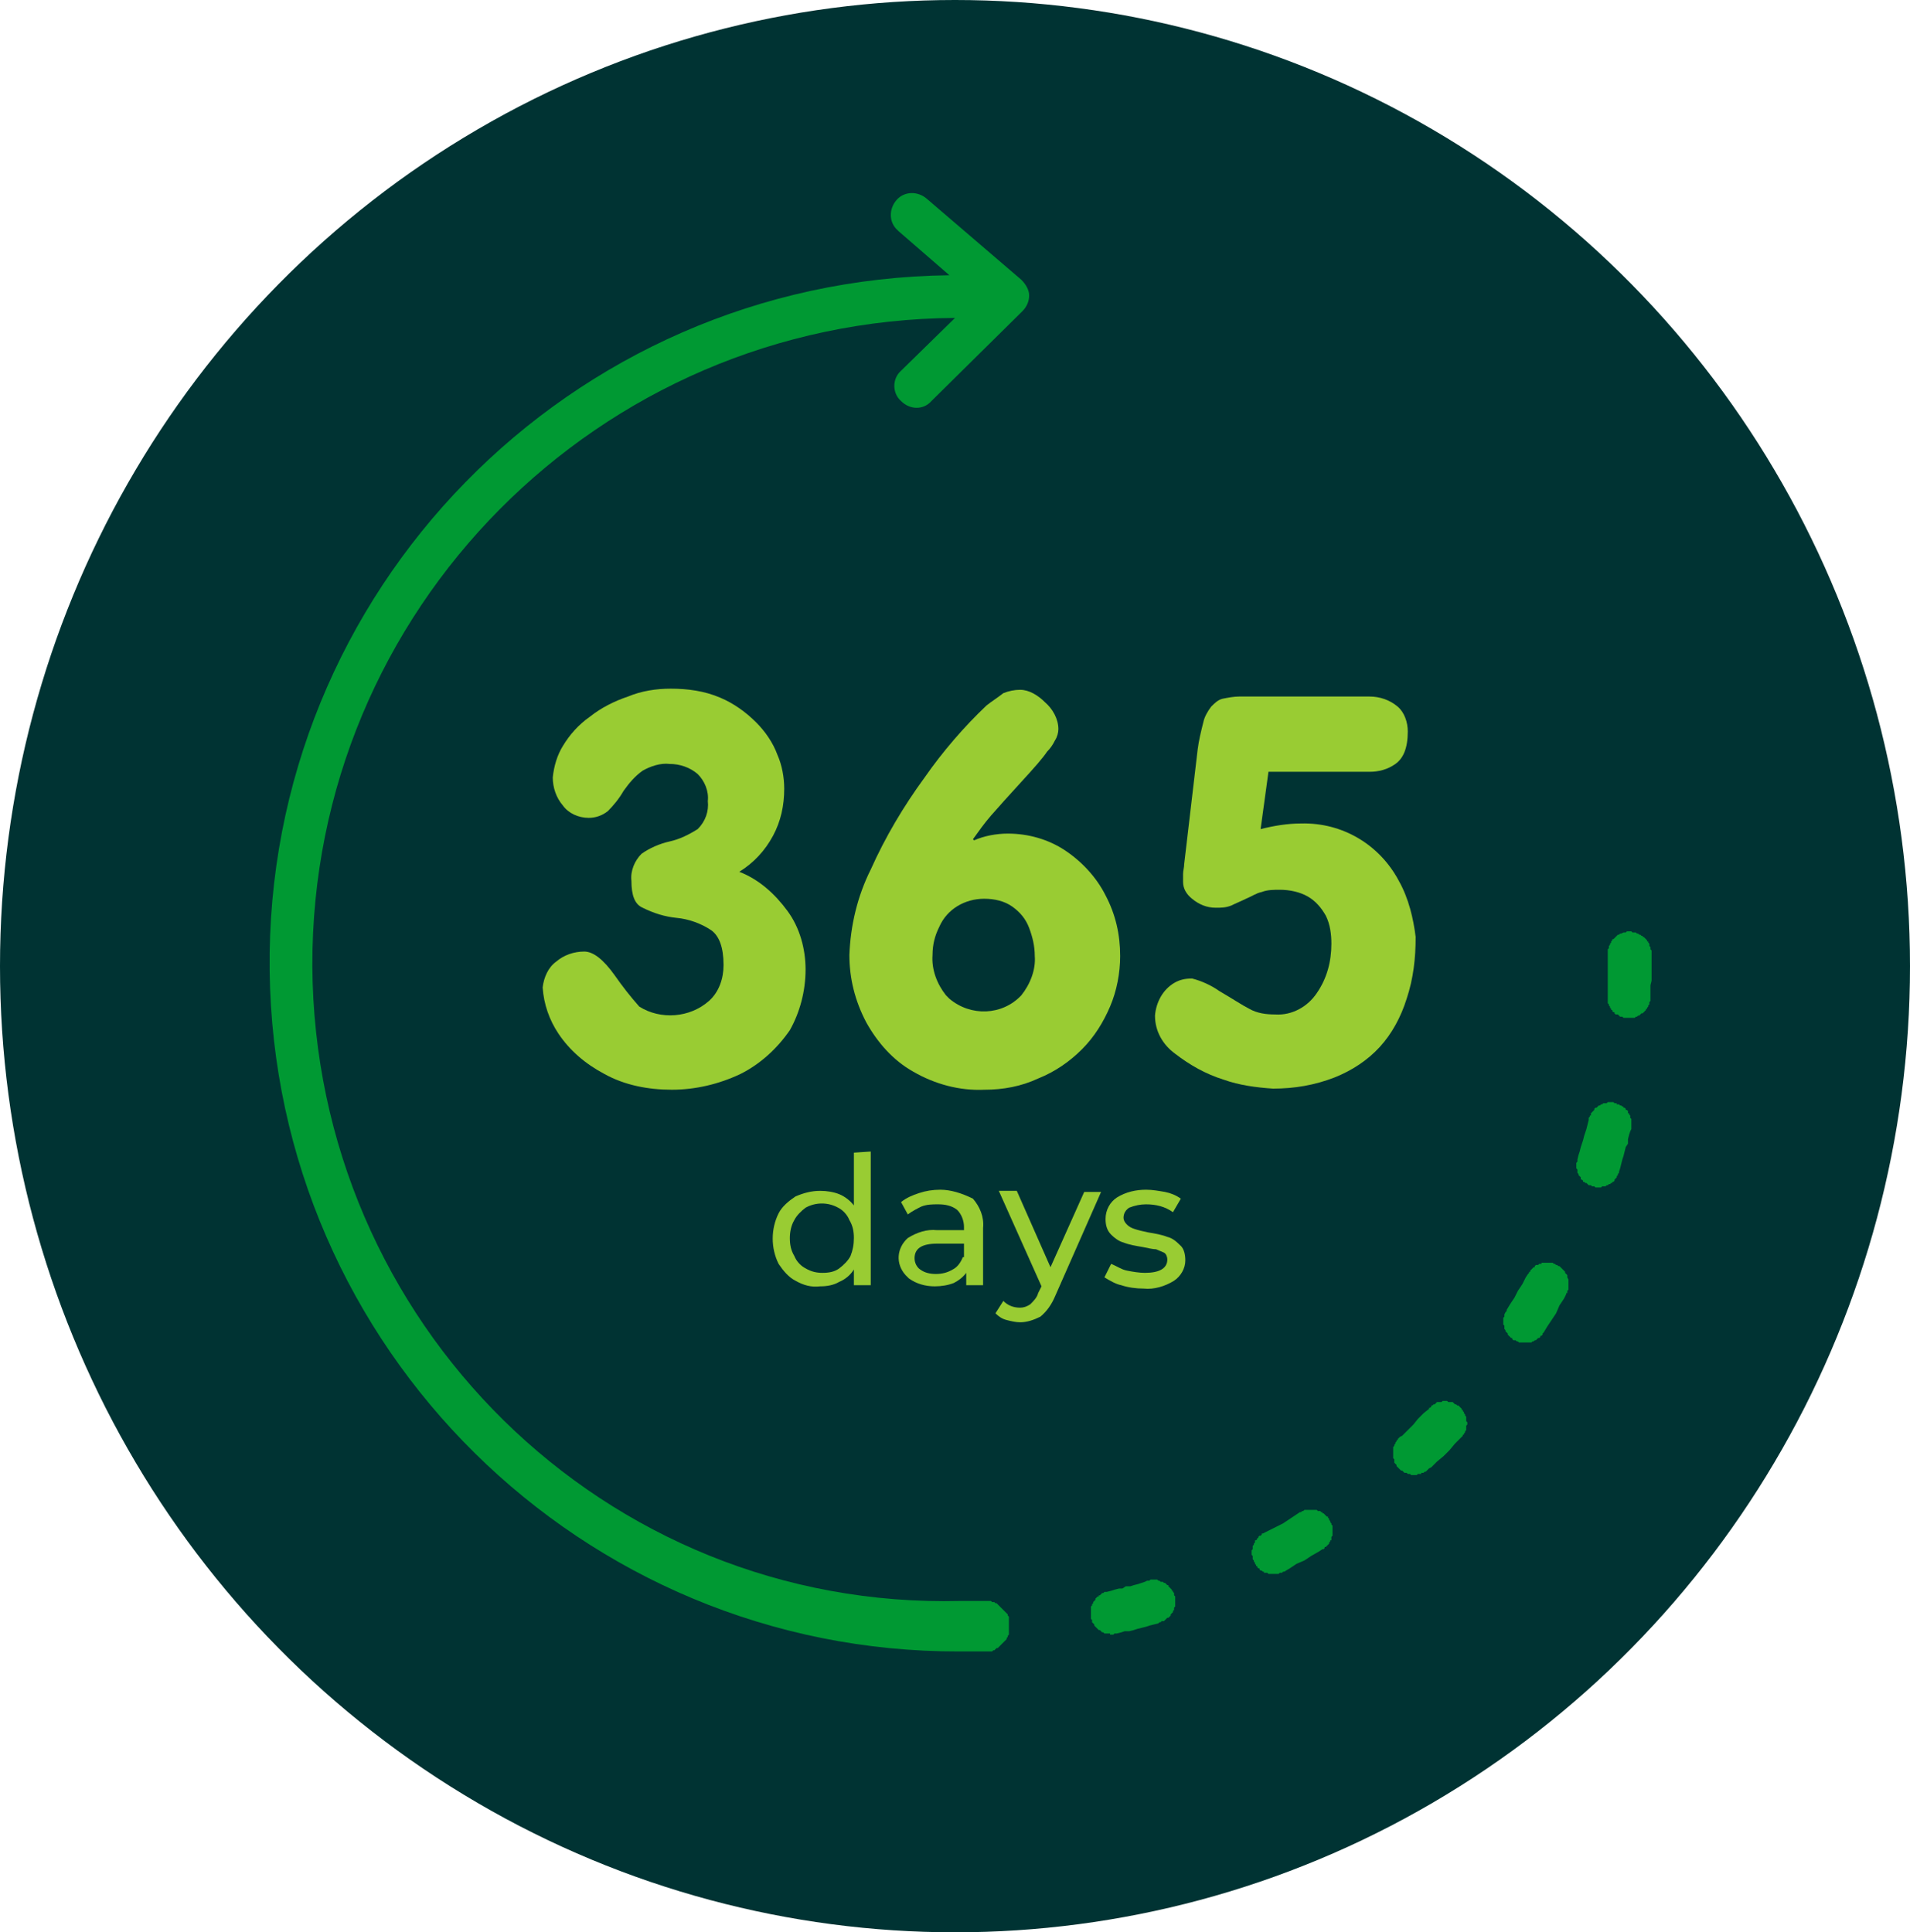 <?xml version="1.0" encoding="utf-8"?>
<!-- Generator: Adobe Illustrator 22.1.0, SVG Export Plug-In . SVG Version: 6.00 Build 0)  -->
<svg version="1.1" id="Layer_1" xmlns="http://www.w3.org/2000/svg" xmlns:xlink="http://www.w3.org/1999/xlink" x="0px" y="0px"
	 viewBox="0 0 170 172" style="enable-background:new 0 0 170 172;" xml:space="preserve">
<style type="text/css">
	.st0{fill:#003333;}
	.st1{fill:#009933;}
	.st2{fill:#99CC33;}
</style>
<ellipse class="st0" cx="85" cy="86" rx="85" ry="86"/>
<g>
	<polygon class="st1" points="147,85.2 147,84.6 146.9,84.5 146.9,84.4 146.9,84.4 146.9,84.3 146.8,84.2 146.8,84.1 146.8,84 
		146.7,83.9 146.7,83.8 146.6,83.8 146.6,83.7 146.5,83.6 146.4,83.5 146.4,83.5 146.3,83.4 146.2,83.4 146.2,83.3 146.1,83.3 
		146,83.2 145.9,83.2 145.8,83.1 145.8,83.1 145.7,83.1 145.6,83 145.5,83 145.4,83 145.3,83 145.2,82.9 144.8,82.9 144.7,83 
		144.6,83 144.5,83 144.5,83 144.3,83.1 144.3,83.1 144.2,83.1 144.1,83.2 144,83.2 143.9,83.3 143.9,83.3 143.8,83.4 143.7,83.5 
		143.7,83.5 143.6,83.6 143.5,83.6 143.5,83.7 143.4,83.8 143.4,83.9 143.3,84 143.3,84 143.3,84.1 143.2,84.2 143.2,84.3 
		143.2,84.4 143.1,84.5 143.1,84.6 143.1,84.7 143.1,86.8 143.1,87.2 143.1,88 143.1,88.3 143.1,89 143.1,89.1 143.1,89.2 
		143.1,89.3 143.2,89.4 143.2,89.5 143.2,89.5 143.3,89.6 143.3,89.7 143.4,89.8 143.4,89.9 143.5,89.9 143.5,90 143.6,90.1 
		143.7,90.1 143.7,90.2 143.8,90.3 143.9,90.3 144,90.3 144.1,90.4 144.1,90.4 144.2,90.5 144.3,90.5 144.4,90.5 144.5,90.6 
		144.6,90.6 144.7,90.6 144.8,90.6 145.1,90.6 145.2,90.6 145.3,90.6 145.4,90.6 145.5,90.6 145.6,90.5 145.6,90.5 145.7,90.5 
		145.8,90.4 145.9,90.4 146,90.3 146,90.3 146.1,90.2 146.2,90.2 146.3,90.1 146.3,90.1 146.4,90 146.5,89.9 146.5,89.8 146.6,89.8 
		146.6,89.7 146.7,89.6 146.7,89.5 146.8,89.4 146.8,89.4 146.8,89.3 146.8,89.2 146.9,89.1 146.9,89 146.9,88.9 146.9,88.5 
		146.9,88.1 146.9,87.7 147,87.3 147,86.5 147,86.2 147,85.3 	"/>
	<polygon class="st1" points="145.2,99.7 145.2,99.7 145.2,99.6 145.1,99.5 145.1,99.4 145.1,99.3 145,99.2 145,99.1 144.9,99.1 
		144.9,99 144.9,98.9 144.8,98.8 144.7,98.8 144.7,98.7 144.6,98.6 144.5,98.6 144.5,98.5 144.4,98.5 144.3,98.4 144.2,98.4 
		144.1,98.3 144,98.3 143.9,98.3 143.9,98.2 143.7,98.2 143.7,98.2 143.6,98.1 143.1,98.1 143,98.2 142.9,98.2 142.8,98.2 
		142.7,98.2 142.6,98.3 142.6,98.3 142.5,98.3 142.4,98.4 142.3,98.4 142.2,98.5 142.2,98.5 142.1,98.6 142,98.6 141.9,98.7 
		141.9,98.8 141.8,98.9 141.8,98.9 141.7,99 141.6,99.1 141.6,99.2 141.6,99.3 141.5,99.3 141.5,99.4 141.4,99.5 141.4,99.6 
		141.4,99.7 141.3,100.1 141.2,100.5 141.1,100.8 141,101.1 140.9,101.5 140.8,101.8 140.7,102.1 140.6,102.5 140.5,102.8 
		140.4,103.2 140.4,103.3 140.4,103.4 140.3,103.5 140.3,104 140.4,104.1 140.4,104.2 140.4,104.3 140.4,104.4 140.5,104.5 
		140.5,104.6 140.5,104.6 140.6,104.7 140.7,104.8 140.7,104.9 140.7,105 140.8,105 140.9,105.1 140.9,105.2 141,105.2 141.1,105.3 
		141.2,105.3 141.3,105.4 141.3,105.4 141.4,105.5 141.5,105.5 141.6,105.5 141.7,105.6 141.8,105.6 141.9,105.6 142,105.7 
		142.1,105.7 142.2,105.7 142.4,105.7 142.4,105.7 142.5,105.7 142.6,105.6 142.7,105.6 142.8,105.6 142.9,105.6 143,105.5 
		143.1,105.5 143.1,105.5 143.2,105.4 143.3,105.4 143.4,105.3 143.5,105.3 143.5,105.2 143.6,105.2 143.7,105.1 143.7,105 
		143.8,104.9 143.8,104.9 143.9,104.8 143.9,104.7 144,104.6 144,104.5 144.1,104.4 144.1,104.3 144.2,104 144.3,103.6 144.4,103.2 
		144.5,102.9 144.6,102.5 144.7,102.1 144.9,101.8 144.9,101.4 145,101 145.1,100.7 145.2,100.5 145.2,100.4 145.2,100.3 
		145.2,100.2 145.2,99.8 145.2,99.8 	"/>
	<polygon class="st1" points="139.6,114 139.6,113.9 139.6,113.9 139.5,113.7 139.5,113.7 139.5,113.6 139.5,113.5 139.4,113.4 
		139.4,113.4 139.3,113.3 139.3,113.2 139.2,113.1 139.1,113 139.1,113 139,112.9 138.9,112.8 138.9,112.8 138.8,112.7 138.7,112.7 
		138.6,112.6 138.5,112.6 138.4,112.5 138.3,112.5 138.3,112.5 138.2,112.4 138.1,112.4 138,112.4 137.9,112.4 137.5,112.4 
		137.4,112.4 137.3,112.4 137.2,112.4 137.2,112.5 137.1,112.5 137,112.5 136.9,112.6 136.8,112.6 136.7,112.6 136.6,112.7 
		136.6,112.8 136.5,112.8 136.4,112.9 136.4,112.9 136.3,113 136.2,113.1 136.2,113.2 136.1,113.2 136.1,113.3 136,113.4 
		135.8,113.7 135.5,114.3 135.1,114.9 134.8,115.5 134.4,116.1 134.1,116.6 134.1,116.7 134,116.8 134,116.8 133.9,117 133.9,117 
		133.9,117.1 133.9,117.2 133.8,117.3 133.8,117.5 133.8,117.6 133.8,117.7 133.8,117.8 133.8,117.9 133.9,118 133.9,118 
		133.9,118.1 133.9,118.2 133.9,118.3 134,118.4 134,118.5 134.1,118.6 134.1,118.6 134.2,118.7 134.2,118.8 134.3,118.9 
		134.3,118.9 134.4,119 134.5,119.1 134.6,119.1 134.6,119.2 134.7,119.3 134.8,119.3 134.9,119.3 135,119.4 135.1,119.4 
		135.2,119.5 135.3,119.5 135.3,119.5 135.4,119.5 135.5,119.5 135.6,119.5 135.9,119.5 136,119.5 136.1,119.5 136.2,119.5 
		136.3,119.5 136.4,119.4 136.4,119.4 136.5,119.4 136.6,119.3 136.7,119.3 136.8,119.2 136.8,119.2 136.9,119.1 137,119.1 
		137.1,119 137.1,118.9 137.2,118.9 137.3,118.8 137.3,118.7 137.4,118.6 137.7,118.1 138.1,117.5 138.5,116.9 138.8,116.2 
		139.2,115.6 139.4,115.2 139.4,115.1 139.5,115.1 139.5,115 139.5,114.9 139.6,114.8 139.6,114.7 139.6,114.6 139.6,114.5 
		139.6,114.1 139.6,114 	"/>
	<polygon class="st1" points="130.5,126.4 130.5,126.4 130.5,126.3 130.5,126.2 130.5,126.1 130.4,126 130.4,126 130.4,125.9 
		130.3,125.8 130.3,125.7 130.2,125.6 130.2,125.5 130.1,125.5 130.1,125.4 130,125.3 129.9,125.2 129.9,125.2 129.8,125.1 
		129.7,125.1 129.6,125 129.5,125 129.4,124.9 129.4,124.9 129.3,124.8 129.2,124.8 129.1,124.8 129,124.8 128.9,124.8 128.8,124.7 
		128.4,124.7 128.3,124.8 128.2,124.8 128.1,124.8 128,124.8 127.9,124.8 127.8,124.9 127.8,124.9 127.7,125 127.6,125 127.5,125.1 
		127.4,125.1 127.4,125.2 127.3,125.3 127.2,125.3 127.2,125.4 126.7,125.8 126.2,126.3 125.8,126.8 125.3,127.3 124.8,127.8 
		124.6,127.9 124.5,128 124.4,128.1 124.4,128.2 124.3,128.2 124.3,128.3 124.2,128.4 124.2,128.5 124.1,128.6 124.1,128.6 
		124.1,128.7 124,128.8 124,128.9 124,129 124,129.1 124,129.5 124,129.6 124,129.7 124,129.8 124.1,129.9 124.1,130 124.1,130.1 
		124.1,130.2 124.2,130.3 124.3,130.4 124.3,130.4 124.3,130.5 124.4,130.6 124.5,130.7 124.5,130.7 124.6,130.8 124.7,130.9 
		124.8,130.9 124.9,131 124.9,131 125,131.1 125.1,131.1 125.2,131.1 125.3,131.2 125.4,131.2 125.4,131.2 125.5,131.2 125.6,131.3 
		126.1,131.3 126.2,131.2 126.3,131.2 126.3,131.2 126.5,131.2 126.5,131.1 126.6,131.1 126.7,131.1 126.8,131 126.9,131 127,130.9 
		127,130.9 127.1,130.8 127.2,130.7 127.4,130.6 127.9,130.1 128.5,129.6 129,129.1 129.5,128.5 130,128 130,128 130.1,127.9 
		130.2,127.8 130.2,127.7 130.3,127.7 130.3,127.6 130.4,127.5 130.4,127.4 130.5,127.3 130.5,127.2 130.5,127.2 130.5,127 
		130.5,126.9 130.5,126.9 130.6,126.8 130.6,126.6 130.5,126.5 	"/>
	<polygon class="st1" points="118.6,135.9 118.6,135.8 118.5,135.7 118.5,135.6 118.4,135.5 118.4,135.4 118.4,135.4 118.3,135.3 
		118.3,135.2 118.2,135.1 118.2,135 118.1,135 118,134.9 117.9,134.8 117.9,134.8 117.8,134.7 117.7,134.7 117.7,134.6 117.6,134.6 
		117.5,134.5 117.4,134.5 117.3,134.5 117.2,134.4 117.1,134.4 117,134.4 116.9,134.4 116.9,134.4 116.5,134.4 116.4,134.4 
		116.3,134.4 116.2,134.4 116.1,134.4 116,134.5 115.9,134.5 115.8,134.6 115.8,134.6 115.7,134.6 115.4,134.8 114.8,135.2 
		114.2,135.6 113.6,135.9 113,136.2 112.4,136.5 112.3,136.5 112.3,136.6 112.2,136.7 112.1,136.7 112,136.8 112,136.9 111.9,136.9 
		111.9,137 111.8,137.1 111.7,137.1 111.7,137.2 111.7,137.3 111.6,137.4 111.6,137.5 111.5,137.6 111.5,137.7 111.5,137.7 
		111.5,137.8 111.5,137.9 111.4,138 111.4,138.4 111.5,138.5 111.5,138.6 111.5,138.7 111.5,138.8 111.5,138.8 111.6,138.9 
		111.6,139 111.7,139.1 111.7,139.2 111.8,139.3 111.8,139.4 111.9,139.4 111.9,139.5 112,139.6 112.1,139.6 112.1,139.7 
		112.2,139.8 112.3,139.8 112.4,139.9 112.5,139.9 112.5,140 112.6,140 112.7,140 112.8,140 112.9,140.1 113,140.1 113.1,140.1 
		113.2,140.1 113.5,140.1 113.7,140.1 113.7,140.1 113.8,140.1 113.9,140 114,140 114.1,140 114.2,139.9 114.3,139.9 114.8,139.6 
		115.4,139.2 116.1,138.9 116.7,138.5 117.4,138.1 117.7,137.9 117.8,137.9 117.9,137.8 117.9,137.7 118,137.7 118.1,137.6 
		118.2,137.5 118.2,137.5 118.3,137.4 118.3,137.3 118.4,137.2 118.4,137.1 118.5,137.1 118.5,137 118.5,136.9 118.5,136.8 
		118.6,136.7 118.6,136.6 118.6,136.6 118.6,136.4 118.6,136.1 118.6,136 	"/>
	<polygon class="st1" points="104.6,142.2 104.6,142.2 104.6,142.1 104.5,142 104.5,141.9 104.5,141.8 104.4,141.7 104.4,141.6 
		104.3,141.6 104.3,141.5 104.2,141.4 104.1,141.3 104.1,141.3 104,141.2 104,141.1 103.9,141.1 103.8,141 103.8,141 103.7,140.9 
		103.6,140.9 103.5,140.8 103.4,140.8 103.3,140.8 103.2,140.7 103.2,140.7 103.1,140.7 103,140.6 102.4,140.6 102.3,140.7 
		102.2,140.7 102.1,140.7 101.9,140.8 101.6,140.9 101.3,141 100.9,141.1 100.6,141.2 100.2,141.2 99.9,141.4 99.6,141.4 
		99.2,141.5 98.9,141.6 98.5,141.7 98.4,141.7 98.3,141.7 98.2,141.8 98.2,141.8 98.1,141.8 98,141.9 97.9,142 97.8,142 97.8,142.1 
		97.7,142.1 97.6,142.2 97.6,142.2 97.5,142.3 97.5,142.4 97.4,142.5 97.3,142.6 97.3,142.6 97.3,142.7 97.2,142.8 97.2,142.9 
		97.1,143 97.1,143.1 97.1,143.2 97.1,143.2 97.1,143.3 97.1,143.8 97.1,143.9 97.1,144 97.1,144.1 97.2,144.2 97.2,144.3 
		97.2,144.4 97.3,144.5 97.3,144.5 97.4,144.6 97.4,144.7 97.5,144.8 97.5,144.8 97.6,144.9 97.7,145 97.7,145 97.8,145.1 
		97.9,145.1 98,145.2 98,145.2 98.1,145.3 98.2,145.3 98.3,145.4 98.4,145.4 98.5,145.4 98.6,145.4 98.6,145.4 98.8,145.4 
		98.8,145.5 99.1,145.5 99.2,145.4 99.3,145.4 99.4,145.4 99.8,145.3 100.1,145.2 100.5,145.2 100.9,145.1 101.2,145 101.6,144.9 
		102,144.8 102.3,144.7 102.7,144.6 103.1,144.5 103.2,144.4 103.3,144.4 103.4,144.3 103.5,144.3 103.6,144.3 103.7,144.2 
		103.8,144.1 103.8,144.1 103.9,144 104,144 104.1,143.9 104.1,143.9 104.2,143.8 104.2,143.7 104.3,143.6 104.4,143.5 104.4,143.5 
		104.4,143.4 104.5,143.3 104.5,143.2 104.5,143.1 104.6,143 104.6,143 104.6,142.9 104.6,142.8 104.6,142.4 104.6,142.3 	"/>
	<path class="st1" d="M82.5,17.7c-0.8-0.7-2-0.7-2.7,0.1s-0.7,2,0.1,2.7c0,0,0,0,0.1,0.1l4.5,3.9C50.7,24.9,23.6,52.6,24,86.4
		c0.4,33.6,27.8,60.7,61.4,60.6h0.9l0.4,0h0.9l0.1,0h0.1l0.1,0H88l0.1,0l0.1,0l0.1,0l0.1-0.1l0.1,0l0.1-0.1l0.1-0.1l0.1,0l0.1-0.1
		l0.1-0.1l0.1-0.1l0.1-0.1l0.1-0.1l0.1-0.1l0.1-0.1l0.1-0.1l0-0.1l0.1-0.1l0-0.1l0.1-0.1l0-0.1l0-0.1v-0.1l0-0.1l0-0.1v-0.4l0-0.1
		v-0.1l0-0.1l0-0.1l0-0.1l0-0.1l0-0.1l-0.1-0.1l0-0.1l-0.1-0.1l-0.1-0.1l-0.1-0.1l-0.1-0.1l-0.1-0.1l-0.1-0.1l-0.1-0.1l-0.1-0.1
		l-0.1-0.1l-0.1-0.1l-0.1,0l-0.1-0.1l-0.1,0l-0.1,0l-0.1-0.1l-0.1,0h-0.1l-0.1,0h-0.1l-0.1,0h-0.3l-0.4,0h-1.5
		C53.8,143.3,28,117.7,27.8,86C27.7,54.3,53.3,28.5,85,28.3l-4.8,4.7c-0.8,0.7-0.8,2,0,2.7c0,0,0,0,0,0c0.8,0.8,2,0.8,2.7,0
		c0,0,0,0,0,0l8.1-8c0.4-0.4,0.6-0.9,0.6-1.4c0-0.5-0.3-1-0.7-1.4L82.5,17.7z"/>
</g>
<g>
	<path class="st2" d="M71.7,86.3c0-1.8-0.5-3.7-1.6-5.2c-1.1-1.5-2.5-2.8-4.3-3.5c1.3-0.8,2.3-1.9,3-3.2c0.7-1.3,1-2.7,1-4.2
		c0-1-0.2-2.1-0.6-3c-0.4-1.1-1.1-2.1-1.9-2.9c-0.9-0.9-2-1.7-3.2-2.2c-1.4-0.6-2.9-0.8-4.4-0.8c-1.3,0-2.6,0.2-3.8,0.7
		c-1.2,0.4-2.4,1-3.4,1.8c-1,0.7-1.8,1.6-2.4,2.6c-0.5,0.8-0.8,1.8-0.9,2.8c0,0.9,0.3,1.8,0.9,2.5c0.5,0.7,1.4,1.1,2.3,1.1
		c0.6,0,1.2-0.2,1.7-0.6c0.5-0.5,1-1.1,1.4-1.8c0.5-0.7,1-1.3,1.7-1.8c0.7-0.4,1.6-0.7,2.4-0.6c0.9,0,1.8,0.3,2.5,0.9
		c0.6,0.6,1,1.5,0.9,2.4c0.1,0.9-0.2,1.8-0.9,2.5c-0.8,0.5-1.6,0.9-2.5,1.1c-0.9,0.2-1.8,0.6-2.5,1.1c-0.6,0.6-1,1.5-0.9,2.4
		c0,1.3,0.3,2.1,1,2.4c1,0.5,2,0.8,3,0.9c1.1,0.1,2.2,0.5,3.1,1.1c0.7,0.5,1.1,1.5,1.1,3.1c0,1.2-0.4,2.4-1.3,3.2
		c-1.7,1.5-4.3,1.7-6.2,0.5c-0.8-0.9-1.5-1.8-2.2-2.8c-1-1.4-1.9-2.1-2.7-2.1c-0.9,0-1.8,0.3-2.5,0.9c-0.7,0.5-1.1,1.4-1.2,2.3
		c0.1,1.5,0.6,2.9,1.4,4.1c1,1.5,2.4,2.7,4.1,3.6c1.8,1,3.9,1.4,6,1.4c2.1,0,4.2-0.5,6.1-1.4c1.8-0.9,3.3-2.3,4.4-3.9
		C71.2,90.1,71.7,88.2,71.7,86.3z"/>
	<path class="st2" d="M96.3,93.4c1.1-1.1,1.9-2.4,2.5-3.8c0.6-1.4,0.9-3,0.9-4.5c0-1.9-0.4-3.7-1.3-5.4c-0.8-1.6-2.1-3-3.6-4
		c-1.5-1-3.3-1.5-5.1-1.5c-1,0-2.1,0.2-3,0.6l-0.1-0.1c0.5-0.7,1-1.4,1.6-2.1c0.7-0.8,1.6-1.8,2.7-3s1.9-2.1,2.3-2.7
		c0.3-0.3,0.5-0.6,0.7-1c0.2-0.3,0.3-0.7,0.3-1c0-0.9-0.5-1.8-1.2-2.4c-0.6-0.6-1.4-1.1-2.2-1.1c-0.5,0-1,0.1-1.5,0.3
		c-0.5,0.4-1,0.7-1.5,1.1c-2,1.9-3.9,4.1-5.5,6.4c-1.9,2.6-3.5,5.3-4.8,8.2c-1.2,2.4-1.8,5-1.9,7.6c0,2.1,0.5,4.1,1.5,6
		c1,1.8,2.4,3.4,4.2,4.4c1.9,1.1,4.1,1.7,6.3,1.6c1.7,0,3.3-0.3,4.8-1C93.9,95.4,95.2,94.5,96.3,93.4z M90.9,88.6
		c-1.7,1.8-4.5,1.9-6.4,0.3c-0.1-0.1-0.2-0.2-0.3-0.3c-0.8-1-1.3-2.3-1.2-3.6c0-0.9,0.2-1.7,0.6-2.5c0.7-1.6,2.3-2.5,4-2.5
		c0.9,0,1.8,0.2,2.5,0.7h0c0.7,0.5,1.2,1.1,1.5,1.9c0.3,0.8,0.5,1.6,0.5,2.5C92.2,86.3,91.7,87.6,90.9,88.6z"/>
	<path class="st2" d="M124.5,78.4c-1.7-3.2-5-5.2-8.7-5.1c-1.2,0-2.4,0.2-3.6,0.5l0.7-5.1h9c0.8,0,1.6-0.2,2.3-0.7
		c0.7-0.5,1.1-1.4,1.1-2.9c0-0.8-0.3-1.7-0.9-2.2c-0.7-0.6-1.6-0.9-2.5-0.9h-11.6c-0.5,0-1,0.1-1.5,0.2c-0.4,0.1-0.7,0.4-1,0.7
		c-0.3,0.4-0.6,0.9-0.7,1.4c-0.2,0.8-0.4,1.6-0.5,2.4l-1.2,10.2c0,0.3-0.1,0.6-0.1,0.9c0,0.2,0,0.5,0,0.7c0,0.6,0.3,1.1,0.8,1.5
		c0.6,0.5,1.3,0.8,2.1,0.8c0.5,0,0.9,0,1.4-0.2c0.4-0.2,0.9-0.4,1.3-0.6c0.5-0.2,0.9-0.5,1.4-0.6c0.5-0.2,1.1-0.2,1.6-0.2
		c0.9,0,1.8,0.2,2.5,0.6c0.7,0.4,1.2,1,1.6,1.7c0.4,0.8,0.5,1.7,0.5,2.5c0,1.6-0.4,3.1-1.3,4.4c-0.8,1.2-2.2,2-3.7,1.9
		c-0.8,0-1.6-0.1-2.3-0.5c-0.6-0.3-1.5-0.9-2.7-1.6c-0.7-0.5-1.6-0.9-2.4-1.1c-0.6,0-1.1,0.1-1.6,0.4c-1,0.6-1.6,1.7-1.7,2.9
		c0,1.4,0.7,2.6,1.8,3.4c1.3,1,2.7,1.8,4.3,2.3c1.4,0.5,2.9,0.7,4.4,0.8c1.9,0,3.7-0.3,5.5-1c1.5-0.6,2.9-1.5,4-2.7
		c1.1-1.2,1.9-2.7,2.4-4.3c0.6-1.8,0.8-3.6,0.8-5.5C125.8,81.8,125.4,80,124.5,78.4z"/>
	<path class="st2" d="M76,102.6v4.7c-0.3-0.4-0.8-0.8-1.3-1c-0.5-0.2-1.1-0.3-1.7-0.3c-0.8,0-1.5,0.2-2.2,0.5
		c-0.6,0.4-1.2,0.9-1.5,1.5c-0.7,1.4-0.7,3.1,0,4.5c0.4,0.6,0.9,1.2,1.5,1.5c0.7,0.4,1.4,0.6,2.2,0.5c0.6,0,1.2-0.1,1.7-0.4
		c0.5-0.2,1-0.6,1.3-1.1v1.4h1.5v-11.9L76,102.6L76,102.6z M75.7,111.8c-0.2,0.4-0.6,0.8-1,1.1c-0.4,0.3-0.9,0.4-1.5,0.4h0
		c-0.5,0-1-0.1-1.5-0.4c-0.4-0.2-0.8-0.6-1-1.1c-0.3-0.5-0.4-1-0.4-1.6c0-0.5,0.1-1.1,0.4-1.6c0.2-0.4,0.6-0.8,1-1.1
		c0.9-0.5,2-0.5,2.9,0c0.4,0.2,0.8,0.6,1,1.1c0.3,0.5,0.4,1,0.4,1.6C76,110.8,75.9,111.3,75.7,111.8z"/>
	<path class="st2" d="M83.7,105.9c-0.7,0-1.3,0.1-1.9,0.3c-0.6,0.2-1.1,0.4-1.6,0.8l0.6,1.1c0.4-0.3,0.8-0.5,1.2-0.7
		c0.5-0.2,1-0.2,1.5-0.2c0.6,0,1.2,0.1,1.7,0.5c0.4,0.4,0.6,1,0.6,1.5v0.3h-2.4c-0.9-0.1-1.8,0.2-2.6,0.7c-1,0.9-1.1,2.3-0.2,3.3
		c0.1,0.1,0.2,0.2,0.3,0.3c0.7,0.5,1.5,0.7,2.3,0.7c0.6,0,1.2-0.1,1.7-0.3c0.4-0.2,0.8-0.5,1.1-0.9v1.1h1.5v-5.1
		c0.1-1-0.3-1.9-0.9-2.6C85.6,106.2,84.6,105.9,83.7,105.9z M85.7,111.9c-0.2,0.5-0.5,0.9-0.9,1.1c-0.5,0.3-1,0.4-1.5,0.4l0,0
		c-0.5,0-1-0.1-1.4-0.4c-0.3-0.2-0.5-0.6-0.5-1c0-0.9,0.7-1.3,2-1.3h2.4V111.9z"/>
	<path class="st2" d="M93.5,112.8l-3-6.8h-1.6l3.8,8.5l-0.3,0.6c-0.1,0.4-0.4,0.7-0.7,1c-0.3,0.2-0.6,0.3-0.9,0.3
		c-0.6,0-1.1-0.2-1.5-0.6l-0.7,1.1c0.3,0.3,0.6,0.5,1,0.6c0.4,0.1,0.8,0.2,1.2,0.2c0.6,0,1.2-0.2,1.8-0.5c0.6-0.5,1-1.1,1.3-1.8
		l4.1-9.3h-1.5L93.5,112.8z"/>
	<polygon class="st2" points="101.7,114.6 101.7,114.6 101.7,114.6 	"/>
	<path class="st2" d="M103.9,110.1c-0.5-0.2-1.1-0.3-1.7-0.4c-0.5-0.1-0.9-0.2-1.2-0.3c-0.3-0.1-0.5-0.2-0.7-0.4
		c-0.2-0.2-0.3-0.4-0.3-0.6c0-0.4,0.2-0.7,0.5-0.9c0.5-0.2,1-0.3,1.5-0.3c0.9,0,1.7,0.2,2.4,0.7l0.7-1.2c-0.4-0.3-0.9-0.5-1.4-0.6
		c-0.6-0.1-1.1-0.2-1.7-0.2c-0.9,0-1.8,0.2-2.6,0.7c-0.6,0.4-1,1.1-1,1.9c0,0.5,0.1,1,0.5,1.4c0.3,0.3,0.7,0.6,1.1,0.7
		c0.5,0.2,1.1,0.3,1.7,0.4c0.5,0.1,0.9,0.2,1.2,0.2c0.2,0.1,0.5,0.2,0.7,0.3c0.2,0.1,0.3,0.4,0.3,0.6c0,0.8-0.7,1.2-2,1.2
		c-0.5,0-1.1-0.1-1.6-0.2c-0.5-0.1-0.9-0.4-1.4-0.6l-0.6,1.2c0.5,0.3,1,0.6,1.5,0.7c0.6,0.2,1.3,0.3,2,0.3c0.9,0.1,1.9-0.2,2.7-0.7
		c0.6-0.4,1-1.1,1-1.8c0-0.5-0.1-1-0.4-1.3C104.6,110.4,104.3,110.2,103.9,110.1z"/>
</g>
</svg>
